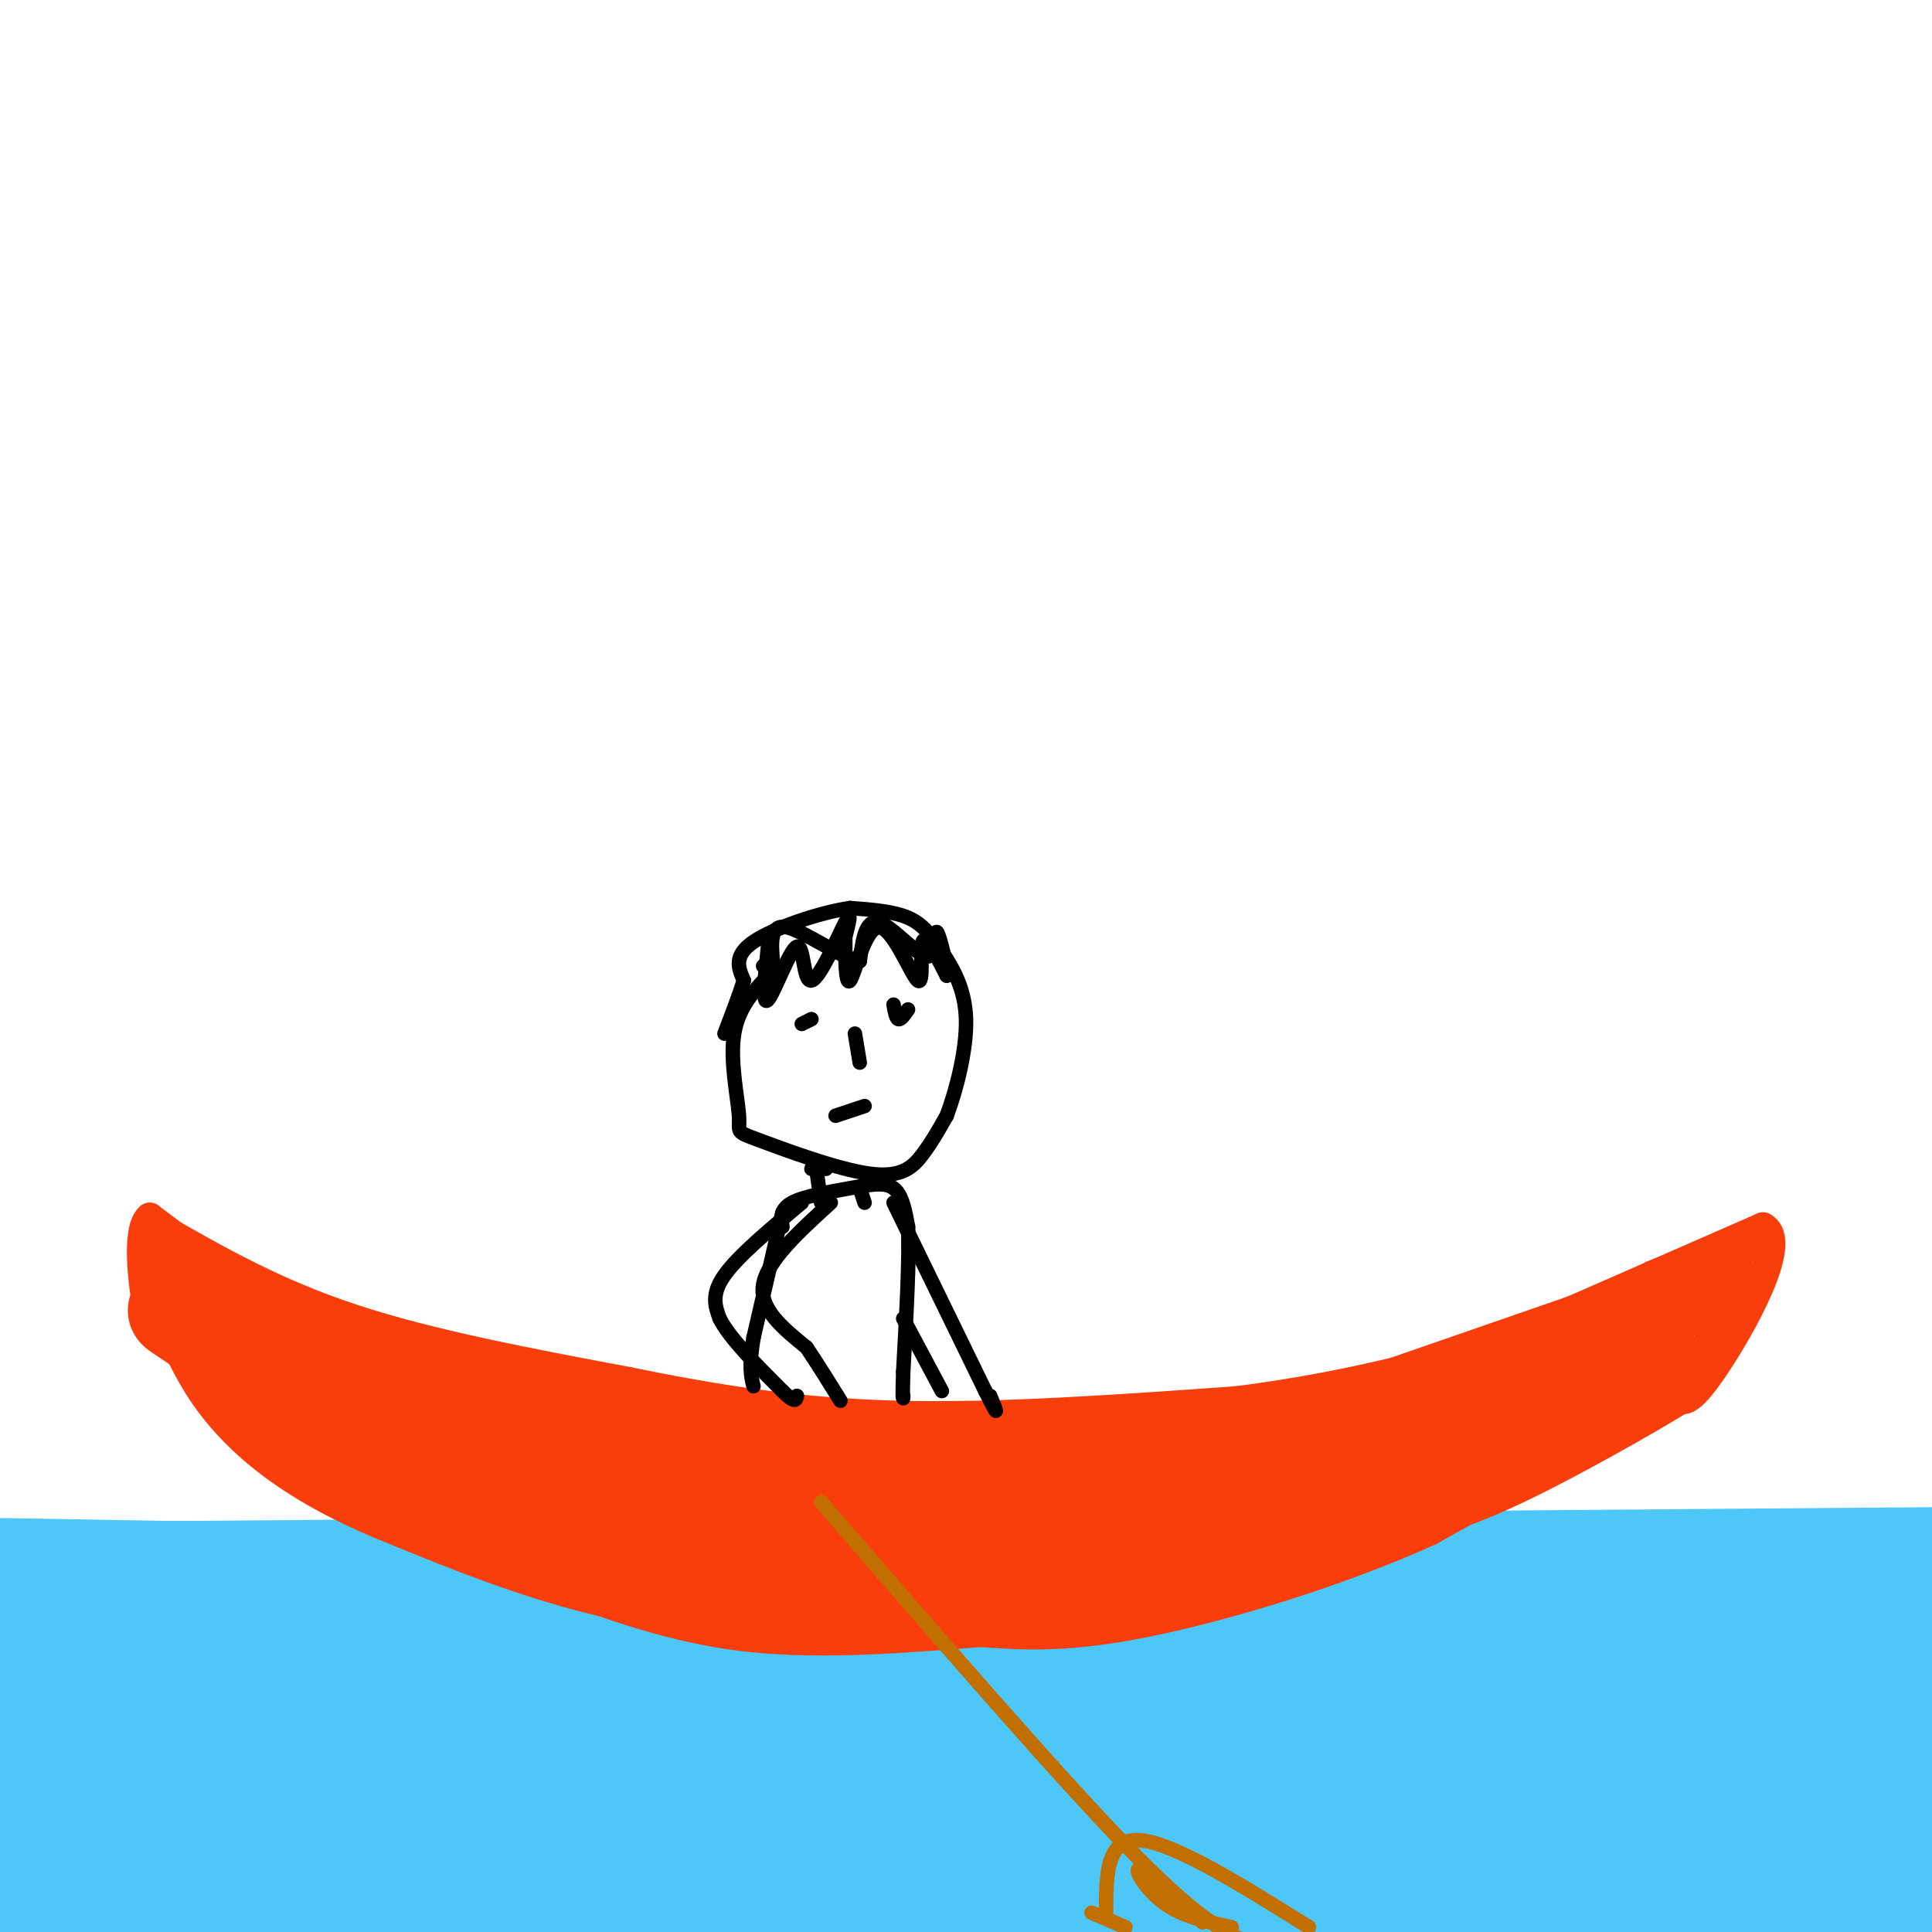 <svg viewBox='0 0 400 400' version='1.1' xmlns='http://www.w3.org/2000/svg' xmlns:xlink='http://www.w3.org/1999/xlink'><g fill='none' stroke='rgb(77,198,248)' stroke-width='28' stroke-linecap='round' stroke-linejoin='round'><path d='M20,386c55.333,-0.250 110.667,-0.500 176,-3c65.333,-2.500 140.667,-7.250 216,-12'/><path d='M388,376c-188.833,5.750 -377.667,11.500 -368,9c9.667,-2.500 217.833,-13.250 426,-24'/><path d='M392,363c0.000,0.000 -400.000,-2.000 -400,-2'/><path d='M2,361c0.000,0.000 419.000,-15.000 419,-15'/><path d='M333,347c-156.833,-0.083 -313.667,-0.167 -284,-3c29.667,-2.833 245.833,-8.417 462,-14'/><path d='M388,335c0.000,0.000 -405.000,-7.000 -405,-7'/><path d='M24,329c0.000,0.000 382.000,-3.000 382,-3'/><path d='M367,331c-167.185,10.685 -334.369,21.369 -319,24c15.369,2.631 213.292,-2.792 302,-4c88.708,-1.208 68.202,1.798 -6,2c-74.202,0.202 -202.101,-2.399 -330,-5'/><path d='M14,348c-57.667,-0.833 -36.833,-0.417 -16,0'/><path d='M3,348c92.167,-2.583 184.333,-5.167 182,-6c-2.333,-0.833 -99.167,0.083 -196,1'/><path d='M-1,345c42.416,3.174 84.833,6.348 106,8c21.167,1.652 21.086,1.783 25,3c3.914,1.217 11.823,3.520 14,6c2.177,2.480 -1.378,5.137 -28,9c-26.622,3.863 -76.311,8.931 -126,14'/><path d='M52,385c22.345,-1.464 44.690,-2.929 68,-3c23.310,-0.071 47.583,1.250 48,3c0.417,1.750 -23.024,3.929 -59,4c-35.976,0.071 -84.488,-1.964 -133,-4'/><path d='M20,385c55.000,0.533 110.000,1.067 152,2c42.000,0.933 71.000,2.267 38,4c-33.000,1.733 -128.000,3.867 -223,6'/><path d='M89,399c58.197,-2.795 116.395,-5.590 167,-7c50.605,-1.410 93.618,-1.436 100,0c6.382,1.436 -23.867,4.333 -101,6c-77.133,1.667 -201.151,2.103 -235,1c-33.849,-1.103 22.472,-3.744 103,-6c80.528,-2.256 185.264,-4.128 290,-6'/><path d='M397,385c-94.500,3.000 -189.000,6.000 -184,7c5.000,1.000 109.500,0.000 214,-1'/><path d='M379,397c0.000,0.000 -279.000,2.000 -279,2'/><path d='M372,399c0.000,0.000 11.000,0.000 11,0'/></g>
<g fill='none' stroke='rgb(249,61,11)' stroke-width='3' stroke-linecap='round' stroke-linejoin='round'><path d='M43,288c5.267,4.733 10.533,9.467 18,15c7.467,5.533 17.133,11.867 41,16c23.867,4.133 61.933,6.067 100,8'/><path d='M202,327c31.167,-1.500 59.083,-9.250 87,-17'/><path d='M289,310c23.667,-6.833 39.333,-15.417 55,-24'/><path d='M344,286c6.667,-3.500 -4.167,-0.250 -15,3'/><path d='M329,289c-14.500,2.500 -43.250,7.250 -72,12'/><path d='M257,301c-28.333,2.667 -63.167,3.333 -98,4'/><path d='M159,305c-23.867,-0.089 -34.533,-2.311 -47,-6c-12.467,-3.689 -26.733,-8.844 -41,-14'/><path d='M71,285c-12.000,-4.500 -21.500,-8.750 -31,-13'/><path d='M40,272c-5.833,-2.500 -4.917,-2.250 -4,-2'/><path d='M36,270c1.000,2.833 5.500,10.917 10,19'/><path d='M43,276c7.111,9.444 14.222,18.889 14,18c-0.222,-0.889 -7.778,-12.111 -10,-15c-2.222,-2.889 0.889,2.556 4,8'/><path d='M51,287c1.333,2.756 2.667,5.644 1,3c-1.667,-2.644 -6.333,-10.822 -11,-19'/><path d='M41,271c-0.679,1.083 3.125,13.292 9,21c5.875,7.708 13.821,10.917 15,10c1.179,-0.917 -4.411,-5.958 -10,-11'/><path d='M55,291c-3.791,-3.508 -8.267,-6.777 -7,-5c1.267,1.777 8.278,8.600 23,16c14.722,7.400 37.156,15.377 31,12c-6.156,-3.377 -40.902,-18.108 -48,-21c-7.098,-2.892 13.451,6.054 34,15'/><path d='M88,308c16.644,6.116 41.255,13.907 34,12c-7.255,-1.907 -46.376,-13.514 -46,-13c0.376,0.514 40.250,13.147 52,16c11.750,2.853 -4.625,-4.073 -21,-11'/><path d='M107,312c-4.333,-2.167 -4.667,-2.083 -5,-2'/></g>
<g fill='none' stroke='rgb(249,61,11)' stroke-width='20' stroke-linecap='round' stroke-linejoin='round'><path d='M43,271c0.000,0.000 33.000,28.000 33,28'/><path d='M76,299c13.089,8.267 29.311,14.933 40,18c10.689,3.067 15.844,2.533 21,2'/><path d='M137,319c15.667,0.667 44.333,1.333 73,2'/><path d='M210,321c22.000,-1.833 40.500,-7.417 59,-13'/><path d='M269,308c15.800,-3.133 25.800,-4.467 35,-7c9.200,-2.533 17.600,-6.267 26,-10'/><path d='M330,291c6.667,-2.833 10.333,-4.917 14,-7'/><path d='M344,284c-4.400,2.778 -22.400,13.222 -35,19c-12.600,5.778 -19.800,6.889 -27,8'/><path d='M282,311c-7.800,2.889 -13.800,6.111 -27,9c-13.200,2.889 -33.600,5.444 -54,8'/><path d='M201,328c-19.667,1.167 -41.833,0.083 -64,-1'/><path d='M137,327c-20.000,-3.167 -38.000,-10.583 -56,-18'/><path d='M81,309c-14.489,-6.133 -22.711,-12.467 -28,-18c-5.289,-5.533 -7.644,-10.267 -10,-15'/><path d='M43,276c-4.711,-4.067 -11.489,-6.733 -1,-3c10.489,3.733 38.244,13.867 66,24'/><path d='M108,297c14.345,5.071 17.208,5.750 28,7c10.792,1.250 29.512,3.071 49,3c19.488,-0.071 39.744,-2.036 60,-4'/><path d='M245,303c14.844,-1.467 21.956,-3.133 34,-7c12.044,-3.867 29.022,-9.933 46,-16'/><path d='M325,280c9.667,-3.500 10.833,-4.250 12,-5'/></g>
<g fill='none' stroke='rgb(249,61,11)' stroke-width='6' stroke-linecap='round' stroke-linejoin='round'><path d='M317,275c0.000,0.000 48.000,-21.000 48,-21'/><path d='M365,254c5.600,2.911 -4.400,20.689 -10,29c-5.600,8.311 -6.800,7.156 -8,6'/><path d='M347,289c2.922,-5.646 14.226,-22.761 14,-25c-0.226,-2.239 -11.984,10.397 -14,12c-2.016,1.603 5.710,-7.828 8,-11c2.290,-3.172 -0.855,-0.086 -4,3'/><path d='M351,268c-3.489,2.321 -10.211,6.625 -9,5c1.211,-1.625 10.356,-9.178 10,-11c-0.356,-1.822 -10.211,2.086 -10,2c0.211,-0.086 10.489,-4.168 14,-4c3.511,0.168 0.256,4.584 -3,9'/><path d='M353,269c0.333,0.167 2.667,-3.917 5,-8'/><path d='M51,267c0.000,0.000 -20.000,-15.000 -20,-15'/><path d='M31,252c-3.200,2.600 -1.200,16.600 0,21c1.200,4.400 1.600,-0.800 2,-6'/><path d='M33,267c0.074,-2.865 -0.743,-7.027 0,-7c0.743,0.027 3.044,4.244 5,7c1.956,2.756 3.565,4.050 3,2c-0.565,-2.050 -3.304,-7.443 -3,-8c0.304,-0.557 3.652,3.721 7,8'/><path d='M45,269c1.000,0.167 0.000,-3.417 -1,-7'/><path d='M33,254c11.917,6.833 23.833,13.667 40,19c16.167,5.333 36.583,9.167 57,13'/><path d='M130,286c18.200,3.711 35.200,6.489 56,7c20.800,0.511 45.400,-1.244 70,-3'/><path d='M256,290c22.311,-2.778 43.089,-8.222 58,-13c14.911,-4.778 23.956,-8.889 33,-13'/><path d='M347,264c7.833,-3.000 10.917,-4.000 14,-5'/><path d='M361,259c-10.667,3.667 -44.333,15.333 -78,27'/><path d='M283,286c-21.600,6.689 -36.600,9.911 -55,11c-18.400,1.089 -40.200,0.044 -62,-1'/><path d='M166,296c-20.583,-0.845 -41.042,-2.458 -61,-6c-19.958,-3.542 -39.417,-9.012 -37,-9c2.417,0.012 26.708,5.506 51,11'/><path d='M119,292c13.607,2.940 22.125,4.792 14,2c-8.125,-2.792 -32.893,-10.226 -42,-13c-9.107,-2.774 -2.554,-0.887 4,1'/><path d='M95,282c15.167,2.500 51.083,8.250 87,14'/><path d='M360,268c-2.667,5.917 -5.333,11.833 -16,20c-10.667,8.167 -29.333,18.583 -48,29'/><path d='M296,317c-19.067,8.644 -42.733,15.756 -59,19c-16.267,3.244 -25.133,2.622 -34,2'/><path d='M203,338c-14.044,1.067 -32.156,2.733 -48,1c-15.844,-1.733 -29.422,-6.867 -43,-12'/><path d='M112,327c-10.500,-3.500 -15.250,-6.250 -20,-9'/></g>
<g fill='none' stroke='rgb(0,0,0)' stroke-width='3' stroke-linecap='round' stroke-linejoin='round'><path d='M160,201c-3.538,3.659 -7.077,7.318 -8,13c-0.923,5.682 0.769,13.387 1,17c0.231,3.613 -1.000,3.133 4,5c5.000,1.867 16.231,6.079 23,7c6.769,0.921 9.077,-1.451 11,-4c1.923,-2.549 3.462,-5.274 5,-8'/><path d='M196,231c1.909,-5.024 4.182,-13.584 4,-20c-0.182,-6.416 -2.818,-10.689 -5,-14c-2.182,-3.311 -3.909,-5.660 -7,-7c-3.091,-1.340 -7.545,-1.670 -12,-2'/><path d='M176,188c-6.222,0.889 -15.778,4.111 -20,7c-4.222,2.889 -3.111,5.444 -2,8'/><path d='M154,203c-1.000,3.167 -2.500,7.083 -4,11'/><path d='M159,196c-0.644,6.207 -1.289,12.415 0,11c1.289,-1.415 4.510,-10.451 6,-11c1.490,-0.549 1.247,7.391 3,7c1.753,-0.391 5.501,-9.112 7,-12c1.499,-2.888 0.750,0.056 0,3'/><path d='M175,194c-0.008,3.389 -0.027,10.361 1,9c1.027,-1.361 3.100,-11.056 6,-11c2.900,0.056 6.627,9.861 8,11c1.373,1.139 0.392,-6.389 1,-8c0.608,-1.611 2.804,2.694 5,7'/><path d='M196,202c0.295,-1.396 -1.467,-8.384 -2,-9c-0.533,-0.616 0.164,5.142 -2,5c-2.164,-0.142 -7.190,-6.183 -10,-7c-2.810,-0.817 -3.405,3.592 -4,8'/><path d='M178,199c-3.822,-0.622 -11.378,-6.178 -15,-7c-3.622,-0.822 -3.311,3.089 -3,7'/><path d='M160,199c-0.833,1.333 -1.417,1.167 -2,1'/><path d='M171,242c0.000,0.000 -3.000,0.000 -3,0'/><path d='M169,242c0.000,0.000 1.000,7.000 1,7'/><path d='M178,246c0.000,0.000 1.000,3.000 1,3'/><path d='M162,254c-0.262,-1.821 -0.524,-3.643 2,-5c2.524,-1.357 7.833,-2.250 12,-3c4.167,-0.750 7.190,-1.357 9,0c1.810,1.357 2.405,4.679 3,8'/><path d='M188,254c0.333,6.333 -0.333,18.167 -1,30'/><path d='M187,284c-0.167,5.833 -0.083,5.417 0,5'/><path d='M187,289c0.000,0.833 0.000,0.417 0,0'/><path d='M162,251c0.000,0.000 -6.000,26.000 -6,26'/><path d='M156,277c-1.000,6.000 -0.500,8.000 0,10'/><path d='M177,214c0.000,0.000 1.000,6.000 1,6'/><path d='M185,208c0.250,1.417 0.500,2.833 1,3c0.500,0.167 1.250,-0.917 2,-2'/><path d='M166,212c0.000,0.000 2.000,-1.000 2,-1'/><path d='M173,231c0.000,0.000 6.000,-2.000 6,-2'/><path d='M166,249c-6.583,5.500 -13.167,11.000 -16,15c-2.833,4.000 -1.917,6.500 -1,9'/><path d='M149,273c2.000,4.000 7.500,9.500 13,15'/><path d='M162,288c2.667,2.667 2.833,1.833 3,1'/><path d='M172,249c-6.583,6.000 -13.167,12.000 -14,17c-0.833,5.000 4.083,9.000 9,13'/><path d='M167,279c2.667,4.000 4.833,7.500 7,11'/><path d='M185,249c0.000,0.000 19.000,39.000 19,39'/><path d='M204,288c3.333,6.667 2.167,3.833 1,1'/><path d='M187,273c0.000,0.000 8.000,15.000 8,15'/></g>
<g fill='none' stroke='rgb(194,111,1)' stroke-width='3' stroke-linecap='round' stroke-linejoin='round'><path d='M170,311c24.167,27.917 48.333,55.833 63,71c14.667,15.167 19.833,17.583 25,20'/><path d='M229,396c0.000,-7.750 0.000,-15.500 7,-15c7.000,0.500 21.000,9.250 35,18'/><path d='M226,396c0.000,0.000 7.000,3.000 7,3'/><path d='M249,398c-5.733,-5.311 -11.467,-10.622 -13,-11c-1.533,-0.378 1.133,4.178 5,7c3.867,2.822 8.933,3.911 14,5'/></g>
</svg>